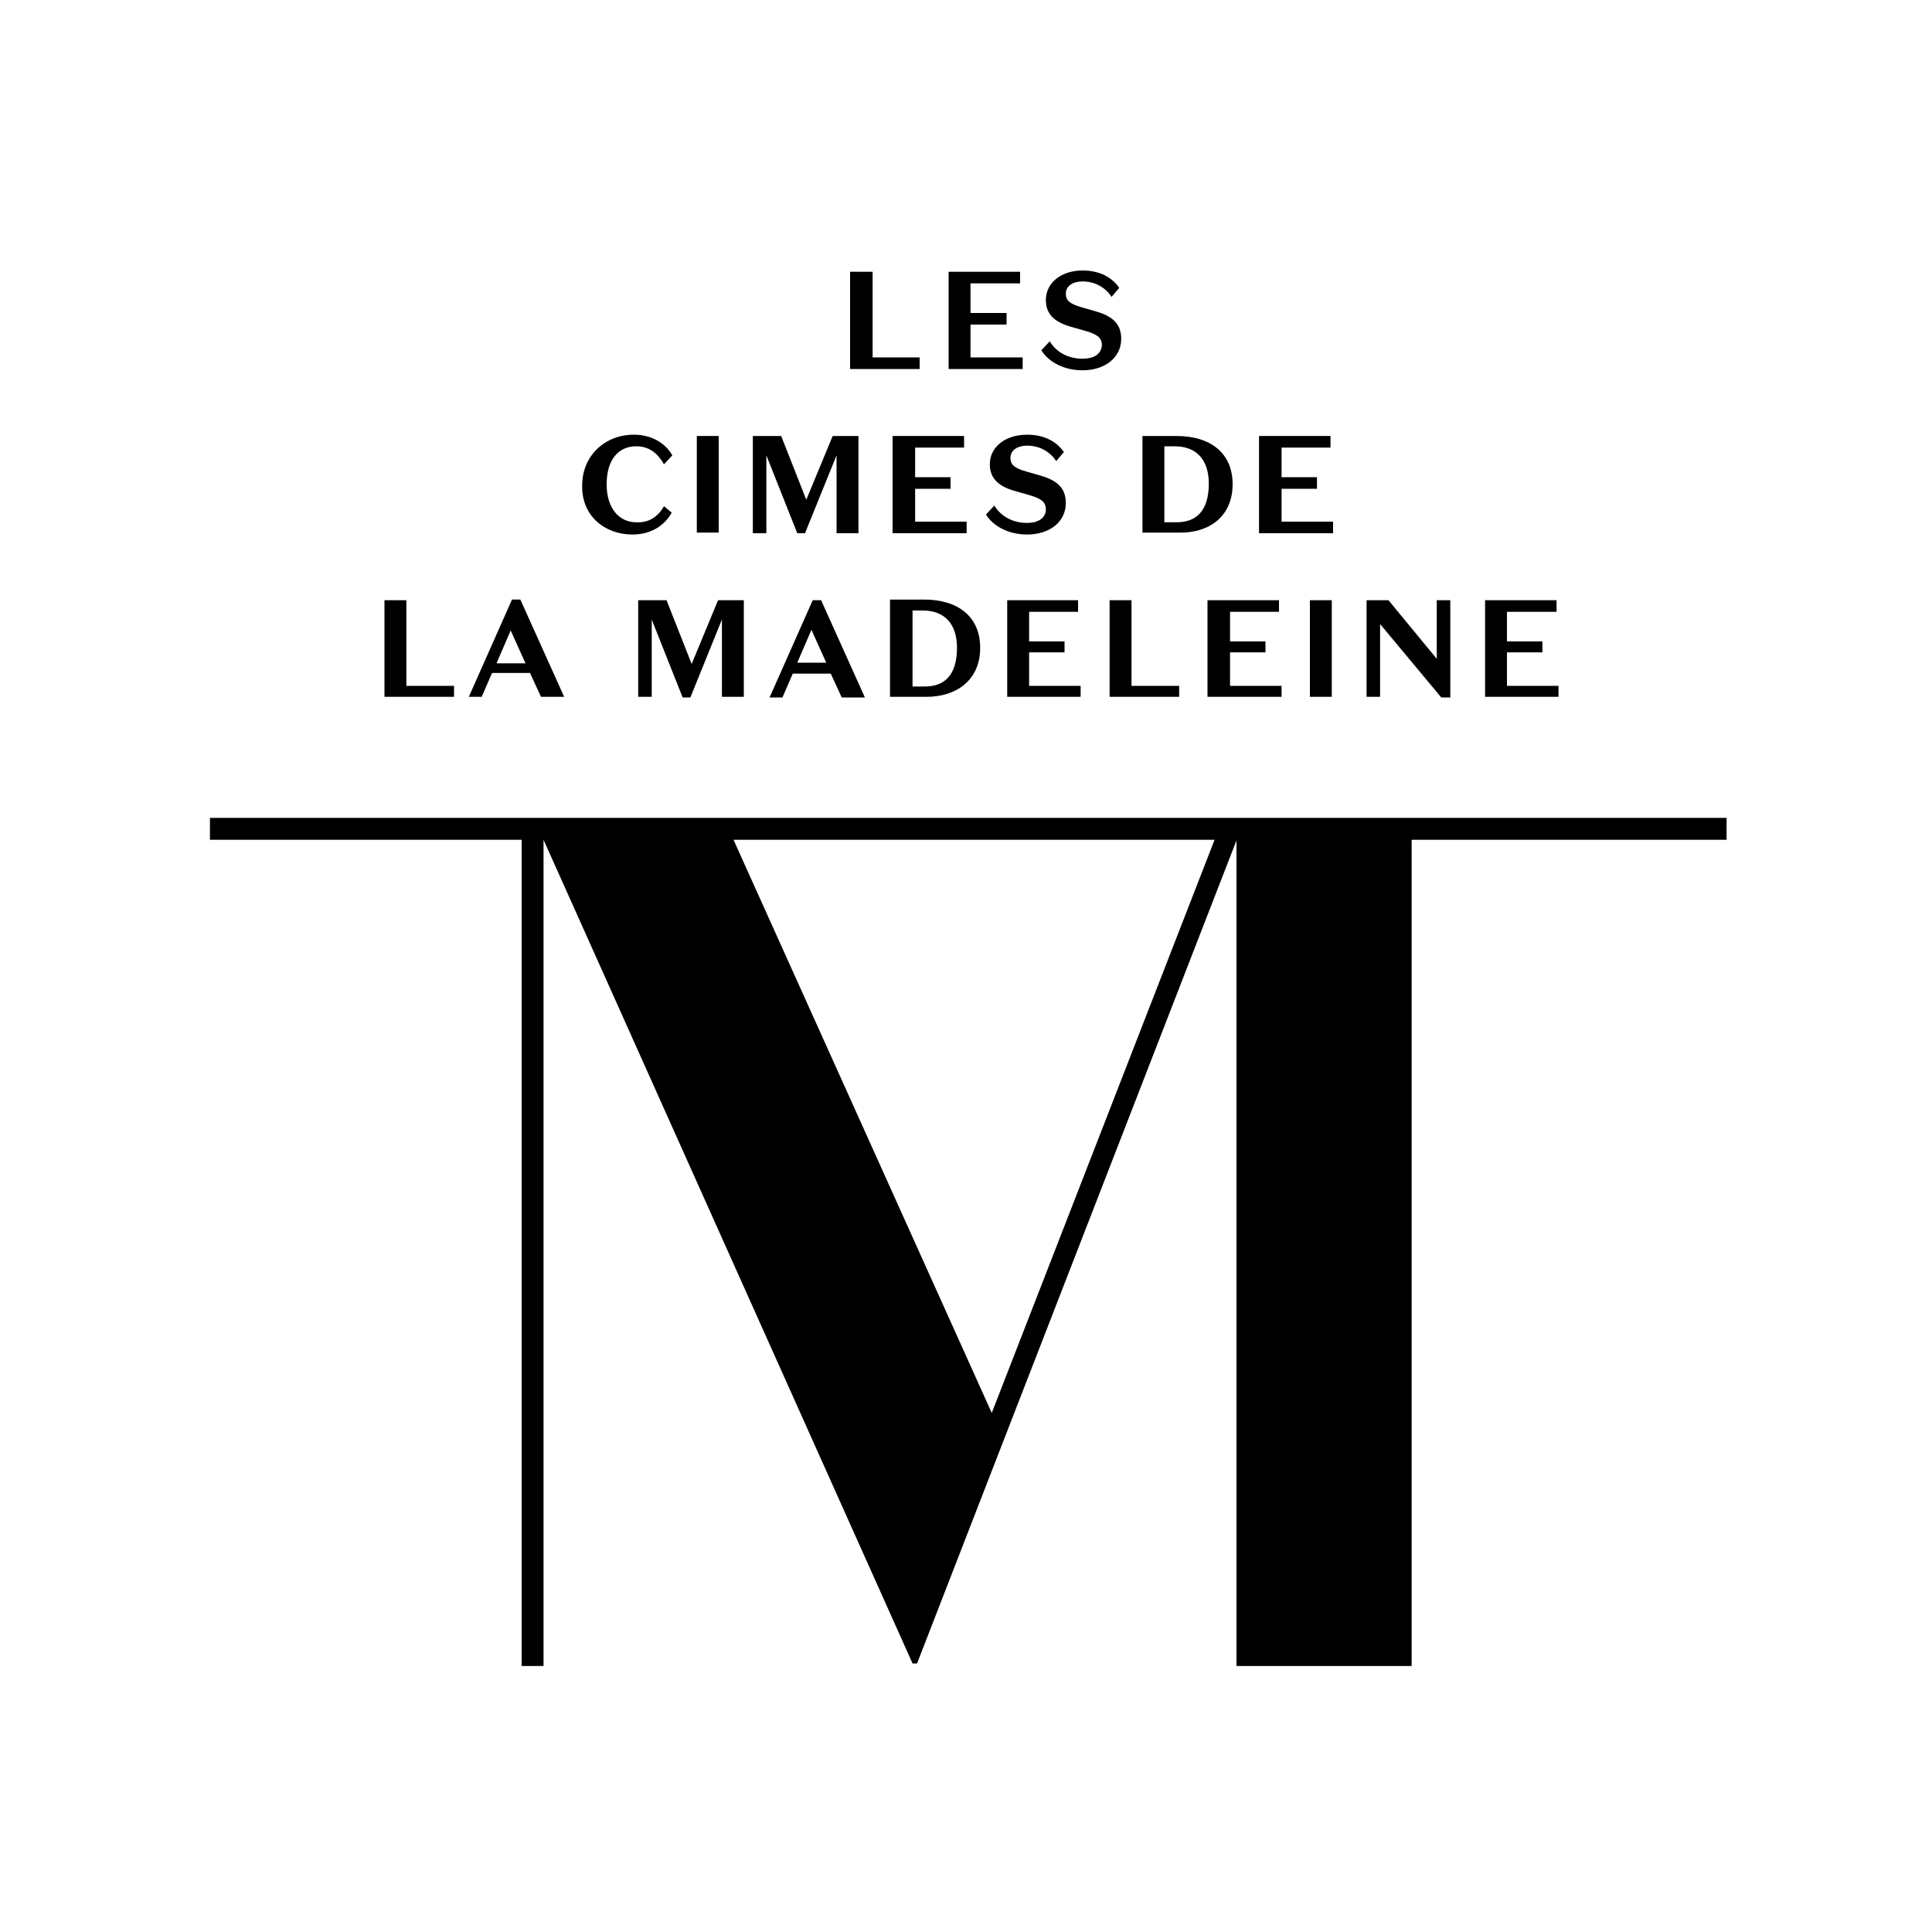 <?xml version="1.0" encoding="utf-8"?>
<!-- Generator: Adobe Illustrator 28.2.0, SVG Export Plug-In . SVG Version: 6.00 Build 0)  -->
<svg version="1.1" id="Calque_1" xmlns="http://www.w3.org/2000/svg" xmlns:xlink="http://www.w3.org/1999/xlink" x="0px" y="0px"
	 viewBox="0 0 300 300" style="enable-background:new 0 0 300 300;" xml:space="preserve">
<g>
	<polygon points="142.8,55.5 135.5,55.5 135.5,42.2 132,42.2 132,57.3 142.8,57.3 	"/>
	<polygon points="158.8,55.5 150.7,55.5 150.7,50.4 156.3,50.4 156.3,48.6 150.7,48.6 150.7,44 158.4,44 158.4,42.2 147.3,42.2 
		147.3,57.3 158.8,57.3 	"/>
	<g>
		<path d="M168.1,55.7c-2.1,0-4-0.9-5.1-2.7l-1.3,1.4c1.2,1.9,3.6,3.1,6.4,3.1c3.4,0,6-1.9,6-4.9c0-2.5-1.6-3.6-4.1-4.3l-2.1-0.6
			c-1.7-0.5-2.4-1-2.4-2.1c0-1.2,1.1-1.9,2.6-1.9c2,0,3.6,1,4.5,2.4l1.2-1.4c-1.1-1.6-3-2.7-5.7-2.7c-3.3,0-5.7,1.9-5.7,4.6
			c0,2.3,1.5,3.5,4.1,4.2l2.1,0.6c1.7,0.5,2.5,1,2.5,2.2C171,55.1,169.7,55.7,168.1,55.7"/>
		<path d="M98.2,83c2.9,0,5-1.4,6.1-3.4l-1.2-1c-0.9,1.6-2.3,2.6-4.3,2.5c-2.6,0-4.6-2.1-4.6-5.9c0-3.8,1.8-5.9,4.6-5.9
			c2.1,0,3.4,1.2,4.3,2.8l1.3-1.4c-1.1-1.9-3.2-3.2-6-3.2c-4.4,0-8,3.2-8,7.9C90.3,80.1,93.9,83,98.2,83"/>
	</g>
	<rect x="108.2" y="67.7" width="3.4" height="15"/>
	<polygon points="119,70.7 123.8,82.8 125,82.8 129.9,70.7 129.9,82.8 133.3,82.8 133.3,67.7 129.3,67.7 125.2,77.6 121.3,67.7 
		116.9,67.7 116.9,82.8 119,82.8 	"/>
	<polygon points="149.7,69.5 149.7,67.7 138.6,67.7 138.6,82.8 150.1,82.8 150.1,81 142.1,81 142.1,75.9 147.6,75.9 147.6,74.1 
		142.1,74.1 142.1,69.5 	"/>
	<g>
		<path d="M153.7,72.1c0,2.3,1.5,3.5,4.1,4.2l2.1,0.6c1.7,0.5,2.5,1,2.5,2.2c0,1.4-1.3,2.1-2.9,2.1c-2.1,0-4-0.9-5.1-2.7l-1.3,1.4
			c1.2,1.9,3.6,3.1,6.4,3.1c3.4,0,6-1.9,6-4.9c0-2.5-1.6-3.6-4.1-4.3l-2.1-0.6c-1.7-0.5-2.4-1-2.4-2.1c0-1.2,1.1-1.9,2.6-1.9
			c2,0,3.6,1,4.5,2.4l1.2-1.4c-1.1-1.6-3-2.7-5.7-2.7C156.1,67.5,153.7,69.4,153.7,72.1"/>
		<path d="M180.8,81.1V69.3h1.6c3.3,0,5.3,2,5.3,5.8c0,4.3-2,6-5,6H180.8z M191.4,75.2c0-4.9-3.5-7.5-8.7-7.5h-5.3v15h5.7
			C187.6,82.8,191.4,80.3,191.4,75.2"/>
	</g>
	<polygon points="207,81 199,81 199,75.9 204.5,75.9 204.5,74.1 199,74.1 199,69.5 206.6,69.5 206.6,67.7 195.5,67.7 195.5,82.8 
		207,82.8 	"/>
	<polygon points="70.5,106.5 63.1,106.5 63.1,93.2 59.7,93.2 59.7,108.2 70.5,108.2 	"/>
	<path d="M79.3,97.9l2.3,5.1h-4.5L79.3,97.9z M76.4,104.5h5.9l1.7,3.7h3.6l-6.8-15.1h-1.3l-6.7,15.1h2L76.4,104.5z"/>
	<polygon points="99.1,93.2 99.1,108.2 101.2,108.2 101.2,96.2 106,108.3 107.2,108.3 112.1,96.2 112.1,108.2 115.5,108.2 
		115.5,93.2 111.5,93.2 107.4,103.1 103.5,93.2 	"/>
	<path d="M123.8,102.9l2.2-5.1l2.3,5.1H123.8z M126.2,93.2l-6.7,15.1h2l1.6-3.7h5.9l1.7,3.7h3.6l-6.8-15.1H126.2z"/>
	<g>
		<path d="M141.7,94.8h1.6c3.3,0,5.3,2,5.3,5.8c0,4.3-2,6-5,6h-1.9V94.8z M138.2,108.2h5.7c4.5,0,8.3-2.5,8.3-7.6
			c0-4.9-3.5-7.5-8.7-7.5h-5.3V108.2z"/>
	</g>
	<polygon points="167.4,95 167.4,93.2 156.4,93.2 156.4,108.2 167.8,108.2 167.8,106.5 159.8,106.5 159.8,101.3 165.3,101.3 
		165.3,99.6 159.8,99.6 159.8,95 	"/>
	<polygon points="172.3,93.2 172.3,108.2 183.1,108.2 183.1,106.5 175.7,106.5 175.7,93.2 	"/>
	<polygon points="198.6,95 198.6,93.2 187.5,93.2 187.5,108.2 199,108.2 199,106.5 191,106.5 191,101.3 196.5,101.3 196.5,99.6 
		191,99.6 191,95 	"/>
	<rect x="203.4" y="93.2" width="3.4" height="15"/>
	<polygon points="214.3,96.9 223.8,108.3 225.2,108.3 225.2,93.2 223.1,93.2 223.1,102.3 215.6,93.2 212.2,93.2 212.2,108.2 
		214.3,108.2 	"/>
	<polygon points="242,106.5 234,106.5 234,101.3 239.5,101.3 239.5,99.6 234,99.6 234,95 241.7,95 241.7,93.2 230.6,93.2 
		230.6,108.2 242,108.2 	"/>
	<path d="M154,219.4l-40.1-89h74.7L154,219.4z M32.6,127v3.4h48.4v128.3h3.4V130.4l57.3,127.9h0.7l49.6-127.8v128.2h27.2V130.4h48.9
		V127H32.6z"/>
</g>
</svg>
